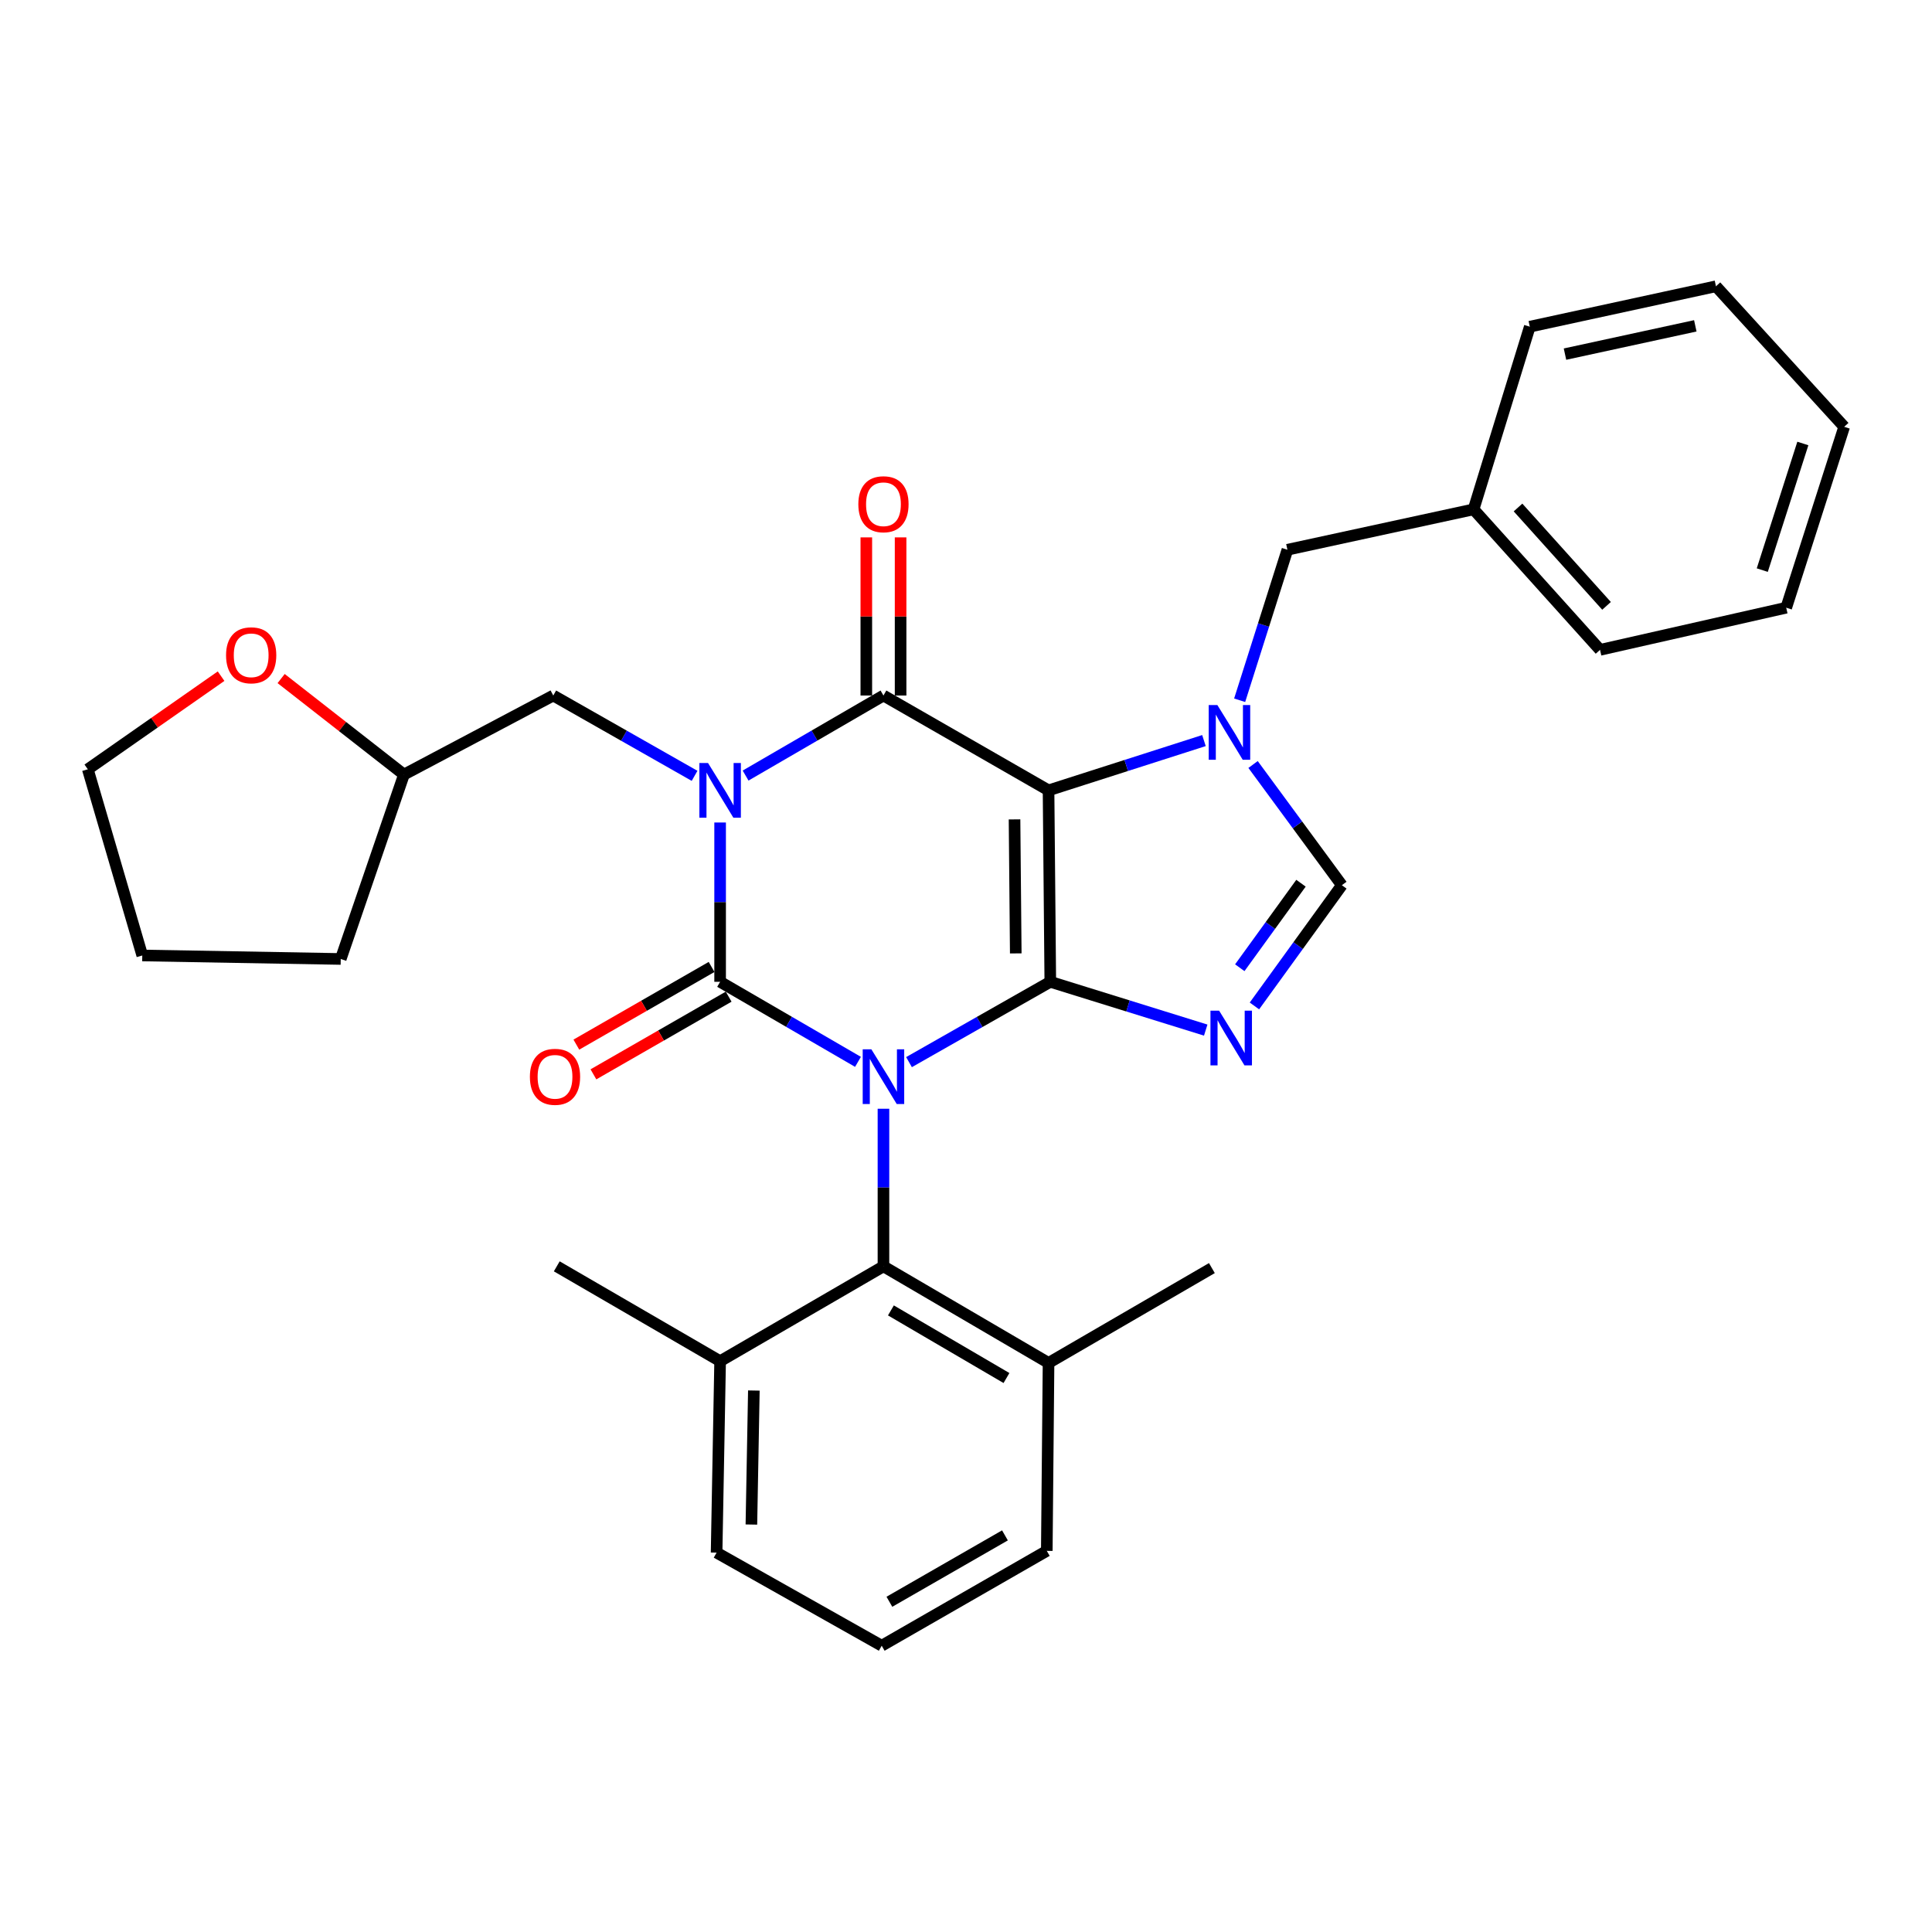 <?xml version='1.0' encoding='iso-8859-1'?>
<svg version='1.1' baseProfile='full'
              xmlns='http://www.w3.org/2000/svg'
                      xmlns:rdkit='http://www.rdkit.org/xml'
                      xmlns:xlink='http://www.w3.org/1999/xlink'
                  xml:space='preserve'
width='1000px' height='1000px' viewBox='0 0 1000 1000'>
<!-- END OF HEADER -->
<rect style='opacity:1.0;fill:#FFFFFF;stroke:none' width='1000' height='1000' x='0' y='0'> </rect>
<path class='bond-0' d='M 372.733,425.728 L 372.733,466.954' style='fill:none;fill-rule:evenodd;stroke:#0000FF;stroke-width:6px;stroke-linecap:butt;stroke-linejoin:miter;stroke-opacity:1' />
<path class='bond-0' d='M 372.733,466.954 L 372.733,508.18' style='fill:none;fill-rule:evenodd;stroke:#000000;stroke-width:6px;stroke-linecap:butt;stroke-linejoin:miter;stroke-opacity:1' />
<path class='bond-1' d='M 385.917,401.435 L 421.596,380.717' style='fill:none;fill-rule:evenodd;stroke:#0000FF;stroke-width:6px;stroke-linecap:butt;stroke-linejoin:miter;stroke-opacity:1' />
<path class='bond-1' d='M 421.596,380.717 L 457.275,360' style='fill:none;fill-rule:evenodd;stroke:#000000;stroke-width:6px;stroke-linecap:butt;stroke-linejoin:miter;stroke-opacity:1' />
<path class='bond-2' d='M 359.51,401.574 L 322.939,380.787' style='fill:none;fill-rule:evenodd;stroke:#0000FF;stroke-width:6px;stroke-linecap:butt;stroke-linejoin:miter;stroke-opacity:1' />
<path class='bond-2' d='M 322.939,380.787 L 286.368,360' style='fill:none;fill-rule:evenodd;stroke:#000000;stroke-width:6px;stroke-linecap:butt;stroke-linejoin:miter;stroke-opacity:1' />
<path class='bond-3' d='M 372.733,508.18 L 408.412,528.898' style='fill:none;fill-rule:evenodd;stroke:#000000;stroke-width:6px;stroke-linecap:butt;stroke-linejoin:miter;stroke-opacity:1' />
<path class='bond-3' d='M 408.412,528.898 L 444.091,549.616' style='fill:none;fill-rule:evenodd;stroke:#0000FF;stroke-width:6px;stroke-linecap:butt;stroke-linejoin:miter;stroke-opacity:1' />
<path class='bond-4' d='M 368.315,500.489 L 333.317,520.593' style='fill:none;fill-rule:evenodd;stroke:#000000;stroke-width:6px;stroke-linecap:butt;stroke-linejoin:miter;stroke-opacity:1' />
<path class='bond-4' d='M 333.317,520.593 L 298.32,540.697' style='fill:none;fill-rule:evenodd;stroke:#FF0000;stroke-width:6px;stroke-linecap:butt;stroke-linejoin:miter;stroke-opacity:1' />
<path class='bond-4' d='M 377.151,515.872 L 342.154,535.976' style='fill:none;fill-rule:evenodd;stroke:#000000;stroke-width:6px;stroke-linecap:butt;stroke-linejoin:miter;stroke-opacity:1' />
<path class='bond-4' d='M 342.154,535.976 L 307.156,556.08' style='fill:none;fill-rule:evenodd;stroke:#FF0000;stroke-width:6px;stroke-linecap:butt;stroke-linejoin:miter;stroke-opacity:1' />
<path class='bond-5' d='M 457.275,573.886 L 457.275,614.67' style='fill:none;fill-rule:evenodd;stroke:#0000FF;stroke-width:6px;stroke-linecap:butt;stroke-linejoin:miter;stroke-opacity:1' />
<path class='bond-5' d='M 457.275,614.67 L 457.275,655.454' style='fill:none;fill-rule:evenodd;stroke:#000000;stroke-width:6px;stroke-linecap:butt;stroke-linejoin:miter;stroke-opacity:1' />
<path class='bond-6' d='M 470.499,549.754 L 507.065,528.967' style='fill:none;fill-rule:evenodd;stroke:#0000FF;stroke-width:6px;stroke-linecap:butt;stroke-linejoin:miter;stroke-opacity:1' />
<path class='bond-6' d='M 507.065,528.967 L 543.631,508.18' style='fill:none;fill-rule:evenodd;stroke:#000000;stroke-width:6px;stroke-linecap:butt;stroke-linejoin:miter;stroke-opacity:1' />
<path class='bond-7' d='M 457.275,360 L 542.725,409.091' style='fill:none;fill-rule:evenodd;stroke:#000000;stroke-width:6px;stroke-linecap:butt;stroke-linejoin:miter;stroke-opacity:1' />
<path class='bond-8' d='M 466.146,360 L 466.146,319.074' style='fill:none;fill-rule:evenodd;stroke:#000000;stroke-width:6px;stroke-linecap:butt;stroke-linejoin:miter;stroke-opacity:1' />
<path class='bond-8' d='M 466.146,319.074 L 466.146,278.148' style='fill:none;fill-rule:evenodd;stroke:#FF0000;stroke-width:6px;stroke-linecap:butt;stroke-linejoin:miter;stroke-opacity:1' />
<path class='bond-8' d='M 448.405,360 L 448.405,319.074' style='fill:none;fill-rule:evenodd;stroke:#000000;stroke-width:6px;stroke-linecap:butt;stroke-linejoin:miter;stroke-opacity:1' />
<path class='bond-8' d='M 448.405,319.074 L 448.405,278.148' style='fill:none;fill-rule:evenodd;stroke:#FF0000;stroke-width:6px;stroke-linecap:butt;stroke-linejoin:miter;stroke-opacity:1' />
<path class='bond-9' d='M 924.545,314.545 L 954.545,220.916' style='fill:none;fill-rule:evenodd;stroke:#000000;stroke-width:6px;stroke-linecap:butt;stroke-linejoin:miter;stroke-opacity:1' />
<path class='bond-9' d='M 912.151,295.087 L 933.151,229.547' style='fill:none;fill-rule:evenodd;stroke:#000000;stroke-width:6px;stroke-linecap:butt;stroke-linejoin:miter;stroke-opacity:1' />
<path class='bond-10' d='M 924.545,314.545 L 828.176,336.366' style='fill:none;fill-rule:evenodd;stroke:#000000;stroke-width:6px;stroke-linecap:butt;stroke-linejoin:miter;stroke-opacity:1' />
<path class='bond-11' d='M 542.725,409.091 L 543.631,508.18' style='fill:none;fill-rule:evenodd;stroke:#000000;stroke-width:6px;stroke-linecap:butt;stroke-linejoin:miter;stroke-opacity:1' />
<path class='bond-11' d='M 525.121,424.117 L 525.756,493.479' style='fill:none;fill-rule:evenodd;stroke:#000000;stroke-width:6px;stroke-linecap:butt;stroke-linejoin:miter;stroke-opacity:1' />
<path class='bond-12' d='M 542.725,409.091 L 582.945,396.205' style='fill:none;fill-rule:evenodd;stroke:#000000;stroke-width:6px;stroke-linecap:butt;stroke-linejoin:miter;stroke-opacity:1' />
<path class='bond-12' d='M 582.945,396.205 L 623.165,383.319' style='fill:none;fill-rule:evenodd;stroke:#0000FF;stroke-width:6px;stroke-linecap:butt;stroke-linejoin:miter;stroke-opacity:1' />
<path class='bond-13' d='M 543.631,508.18 L 583.855,520.678' style='fill:none;fill-rule:evenodd;stroke:#000000;stroke-width:6px;stroke-linecap:butt;stroke-linejoin:miter;stroke-opacity:1' />
<path class='bond-13' d='M 583.855,520.678 L 624.079,533.176' style='fill:none;fill-rule:evenodd;stroke:#0000FF;stroke-width:6px;stroke-linecap:butt;stroke-linejoin:miter;stroke-opacity:1' />
<path class='bond-14' d='M 649.292,520.673 L 671.917,489.428' style='fill:none;fill-rule:evenodd;stroke:#0000FF;stroke-width:6px;stroke-linecap:butt;stroke-linejoin:miter;stroke-opacity:1' />
<path class='bond-14' d='M 671.917,489.428 L 694.542,458.182' style='fill:none;fill-rule:evenodd;stroke:#000000;stroke-width:6px;stroke-linecap:butt;stroke-linejoin:miter;stroke-opacity:1' />
<path class='bond-14' d='M 641.71,500.895 L 657.548,479.023' style='fill:none;fill-rule:evenodd;stroke:#0000FF;stroke-width:6px;stroke-linecap:butt;stroke-linejoin:miter;stroke-opacity:1' />
<path class='bond-14' d='M 657.548,479.023 L 673.386,457.151' style='fill:none;fill-rule:evenodd;stroke:#000000;stroke-width:6px;stroke-linecap:butt;stroke-linejoin:miter;stroke-opacity:1' />
<path class='bond-15' d='M 694.542,458.182 L 671.563,426.943' style='fill:none;fill-rule:evenodd;stroke:#000000;stroke-width:6px;stroke-linecap:butt;stroke-linejoin:miter;stroke-opacity:1' />
<path class='bond-15' d='M 671.563,426.943 L 648.585,395.705' style='fill:none;fill-rule:evenodd;stroke:#0000FF;stroke-width:6px;stroke-linecap:butt;stroke-linejoin:miter;stroke-opacity:1' />
<path class='bond-16' d='M 641.644,362.45 L 654.004,323.497' style='fill:none;fill-rule:evenodd;stroke:#0000FF;stroke-width:6px;stroke-linecap:butt;stroke-linejoin:miter;stroke-opacity:1' />
<path class='bond-16' d='M 654.004,323.497 L 666.364,284.544' style='fill:none;fill-rule:evenodd;stroke:#000000;stroke-width:6px;stroke-linecap:butt;stroke-linejoin:miter;stroke-opacity:1' />
<path class='bond-17' d='M 666.364,284.544 L 762.724,263.64' style='fill:none;fill-rule:evenodd;stroke:#000000;stroke-width:6px;stroke-linecap:butt;stroke-linejoin:miter;stroke-opacity:1' />
<path class='bond-18' d='M 954.545,220.916 L 888.177,148.181' style='fill:none;fill-rule:evenodd;stroke:#000000;stroke-width:6px;stroke-linecap:butt;stroke-linejoin:miter;stroke-opacity:1' />
<path class='bond-19' d='M 888.177,148.181 L 791.818,169.094' style='fill:none;fill-rule:evenodd;stroke:#000000;stroke-width:6px;stroke-linecap:butt;stroke-linejoin:miter;stroke-opacity:1' />
<path class='bond-19' d='M 877.486,168.654 L 810.034,183.294' style='fill:none;fill-rule:evenodd;stroke:#000000;stroke-width:6px;stroke-linecap:butt;stroke-linejoin:miter;stroke-opacity:1' />
<path class='bond-20' d='M 145.516,351.219 L 177.303,376.065' style='fill:none;fill-rule:evenodd;stroke:#FF0000;stroke-width:6px;stroke-linecap:butt;stroke-linejoin:miter;stroke-opacity:1' />
<path class='bond-20' d='M 177.303,376.065 L 209.089,400.911' style='fill:none;fill-rule:evenodd;stroke:#000000;stroke-width:6px;stroke-linecap:butt;stroke-linejoin:miter;stroke-opacity:1' />
<path class='bond-21' d='M 114.428,349.982 L 79.941,374.081' style='fill:none;fill-rule:evenodd;stroke:#FF0000;stroke-width:6px;stroke-linecap:butt;stroke-linejoin:miter;stroke-opacity:1' />
<path class='bond-21' d='M 79.941,374.081 L 45.455,398.181' style='fill:none;fill-rule:evenodd;stroke:#000000;stroke-width:6px;stroke-linecap:butt;stroke-linejoin:miter;stroke-opacity:1' />
<path class='bond-22' d='M 209.089,400.911 L 286.368,360' style='fill:none;fill-rule:evenodd;stroke:#000000;stroke-width:6px;stroke-linecap:butt;stroke-linejoin:miter;stroke-opacity:1' />
<path class='bond-23' d='M 209.089,400.911 L 176.368,496.363' style='fill:none;fill-rule:evenodd;stroke:#000000;stroke-width:6px;stroke-linecap:butt;stroke-linejoin:miter;stroke-opacity:1' />
<path class='bond-24' d='M 457.275,655.454 L 542.725,705.452' style='fill:none;fill-rule:evenodd;stroke:#000000;stroke-width:6px;stroke-linecap:butt;stroke-linejoin:miter;stroke-opacity:1' />
<path class='bond-24' d='M 461.134,678.266 L 520.948,713.264' style='fill:none;fill-rule:evenodd;stroke:#000000;stroke-width:6px;stroke-linecap:butt;stroke-linejoin:miter;stroke-opacity:1' />
<path class='bond-25' d='M 457.275,655.454 L 372.733,704.545' style='fill:none;fill-rule:evenodd;stroke:#000000;stroke-width:6px;stroke-linecap:butt;stroke-linejoin:miter;stroke-opacity:1' />
<path class='bond-26' d='M 542.725,705.452 L 541.818,802.728' style='fill:none;fill-rule:evenodd;stroke:#000000;stroke-width:6px;stroke-linecap:butt;stroke-linejoin:miter;stroke-opacity:1' />
<path class='bond-27' d='M 542.725,705.452 L 627.267,656.361' style='fill:none;fill-rule:evenodd;stroke:#000000;stroke-width:6px;stroke-linecap:butt;stroke-linejoin:miter;stroke-opacity:1' />
<path class='bond-28' d='M 372.733,704.545 L 370.91,803.635' style='fill:none;fill-rule:evenodd;stroke:#000000;stroke-width:6px;stroke-linecap:butt;stroke-linejoin:miter;stroke-opacity:1' />
<path class='bond-28' d='M 390.197,719.735 L 388.921,789.098' style='fill:none;fill-rule:evenodd;stroke:#000000;stroke-width:6px;stroke-linecap:butt;stroke-linejoin:miter;stroke-opacity:1' />
<path class='bond-29' d='M 372.733,704.545 L 288.181,655.454' style='fill:none;fill-rule:evenodd;stroke:#000000;stroke-width:6px;stroke-linecap:butt;stroke-linejoin:miter;stroke-opacity:1' />
<path class='bond-30' d='M 456.369,851.819 L 370.91,803.635' style='fill:none;fill-rule:evenodd;stroke:#000000;stroke-width:6px;stroke-linecap:butt;stroke-linejoin:miter;stroke-opacity:1' />
<path class='bond-31' d='M 456.369,851.819 L 541.818,802.728' style='fill:none;fill-rule:evenodd;stroke:#000000;stroke-width:6px;stroke-linecap:butt;stroke-linejoin:miter;stroke-opacity:1' />
<path class='bond-31' d='M 460.349,829.073 L 520.163,794.709' style='fill:none;fill-rule:evenodd;stroke:#000000;stroke-width:6px;stroke-linecap:butt;stroke-linejoin:miter;stroke-opacity:1' />
<path class='bond-32' d='M 45.455,398.181 L 73.642,494.55' style='fill:none;fill-rule:evenodd;stroke:#000000;stroke-width:6px;stroke-linecap:butt;stroke-linejoin:miter;stroke-opacity:1' />
<path class='bond-33' d='M 176.368,496.363 L 73.642,494.55' style='fill:none;fill-rule:evenodd;stroke:#000000;stroke-width:6px;stroke-linecap:butt;stroke-linejoin:miter;stroke-opacity:1' />
<path class='bond-34' d='M 791.818,169.094 L 762.724,263.64' style='fill:none;fill-rule:evenodd;stroke:#000000;stroke-width:6px;stroke-linecap:butt;stroke-linejoin:miter;stroke-opacity:1' />
<path class='bond-35' d='M 762.724,263.64 L 828.176,336.366' style='fill:none;fill-rule:evenodd;stroke:#000000;stroke-width:6px;stroke-linecap:butt;stroke-linejoin:miter;stroke-opacity:1' />
<path class='bond-35' d='M 785.728,262.682 L 831.544,313.589' style='fill:none;fill-rule:evenodd;stroke:#000000;stroke-width:6px;stroke-linecap:butt;stroke-linejoin:miter;stroke-opacity:1' />
<path  class='atom-0' d='M 366.473 394.931
L 375.753 409.931
Q 376.673 411.411, 378.153 414.091
Q 379.633 416.771, 379.713 416.931
L 379.713 394.931
L 383.473 394.931
L 383.473 423.251
L 379.593 423.251
L 369.633 406.851
Q 368.473 404.931, 367.233 402.731
Q 366.033 400.531, 365.673 399.851
L 365.673 423.251
L 361.993 423.251
L 361.993 394.931
L 366.473 394.931
' fill='#0000FF'/>
<path  class='atom-2' d='M 451.015 543.112
L 460.295 558.112
Q 461.215 559.592, 462.695 562.272
Q 464.175 564.952, 464.255 565.112
L 464.255 543.112
L 468.015 543.112
L 468.015 571.432
L 464.135 571.432
L 454.175 555.032
Q 453.015 553.112, 451.775 550.912
Q 450.575 548.712, 450.215 548.032
L 450.215 571.432
L 446.535 571.432
L 446.535 543.112
L 451.015 543.112
' fill='#0000FF'/>
<path  class='atom-4' d='M 444.275 260.99
Q 444.275 254.19, 447.635 250.39
Q 450.995 246.59, 457.275 246.59
Q 463.555 246.59, 466.915 250.39
Q 470.275 254.19, 470.275 260.99
Q 470.275 267.87, 466.875 271.79
Q 463.475 275.67, 457.275 275.67
Q 451.035 275.67, 447.635 271.79
Q 444.275 267.91, 444.275 260.99
M 457.275 272.47
Q 461.595 272.47, 463.915 269.59
Q 466.275 266.67, 466.275 260.99
Q 466.275 255.43, 463.915 252.63
Q 461.595 249.79, 457.275 249.79
Q 452.955 249.79, 450.595 252.59
Q 448.275 255.39, 448.275 260.99
Q 448.275 266.71, 450.595 269.59
Q 452.955 272.47, 457.275 272.47
' fill='#FF0000'/>
<path  class='atom-5' d='M 274.274 557.352
Q 274.274 550.552, 277.634 546.752
Q 280.994 542.952, 287.274 542.952
Q 293.554 542.952, 296.914 546.752
Q 300.274 550.552, 300.274 557.352
Q 300.274 564.232, 296.874 568.152
Q 293.474 572.032, 287.274 572.032
Q 281.034 572.032, 277.634 568.152
Q 274.274 564.272, 274.274 557.352
M 287.274 568.832
Q 291.594 568.832, 293.914 565.952
Q 296.274 563.032, 296.274 557.352
Q 296.274 551.792, 293.914 548.992
Q 291.594 546.152, 287.274 546.152
Q 282.954 546.152, 280.594 548.952
Q 278.274 551.752, 278.274 557.352
Q 278.274 563.072, 280.594 565.952
Q 282.954 568.832, 287.274 568.832
' fill='#FF0000'/>
<path  class='atom-9' d='M 631.01 523.114
L 640.29 538.114
Q 641.21 539.594, 642.69 542.274
Q 644.17 544.954, 644.25 545.114
L 644.25 523.114
L 648.01 523.114
L 648.01 551.434
L 644.13 551.434
L 634.17 535.034
Q 633.01 533.114, 631.77 530.914
Q 630.57 528.714, 630.21 528.034
L 630.21 551.434
L 626.53 551.434
L 626.53 523.114
L 631.01 523.114
' fill='#0000FF'/>
<path  class='atom-11' d='M 630.104 364.93
L 639.384 379.93
Q 640.304 381.41, 641.784 384.09
Q 643.264 386.77, 643.344 386.93
L 643.344 364.93
L 647.104 364.93
L 647.104 393.25
L 643.224 393.25
L 633.264 376.85
Q 632.104 374.93, 630.864 372.73
Q 629.664 370.53, 629.304 369.85
L 629.304 393.25
L 625.624 393.25
L 625.624 364.93
L 630.104 364.93
' fill='#0000FF'/>
<path  class='atom-15' d='M 117.007 339.176
Q 117.007 332.376, 120.367 328.576
Q 123.727 324.776, 130.007 324.776
Q 136.287 324.776, 139.647 328.576
Q 143.007 332.376, 143.007 339.176
Q 143.007 346.056, 139.607 349.976
Q 136.207 353.856, 130.007 353.856
Q 123.767 353.856, 120.367 349.976
Q 117.007 346.096, 117.007 339.176
M 130.007 350.656
Q 134.327 350.656, 136.647 347.776
Q 139.007 344.856, 139.007 339.176
Q 139.007 333.616, 136.647 330.816
Q 134.327 327.976, 130.007 327.976
Q 125.687 327.976, 123.327 330.776
Q 121.007 333.576, 121.007 339.176
Q 121.007 344.896, 123.327 347.776
Q 125.687 350.656, 130.007 350.656
' fill='#FF0000'/>
</svg>
